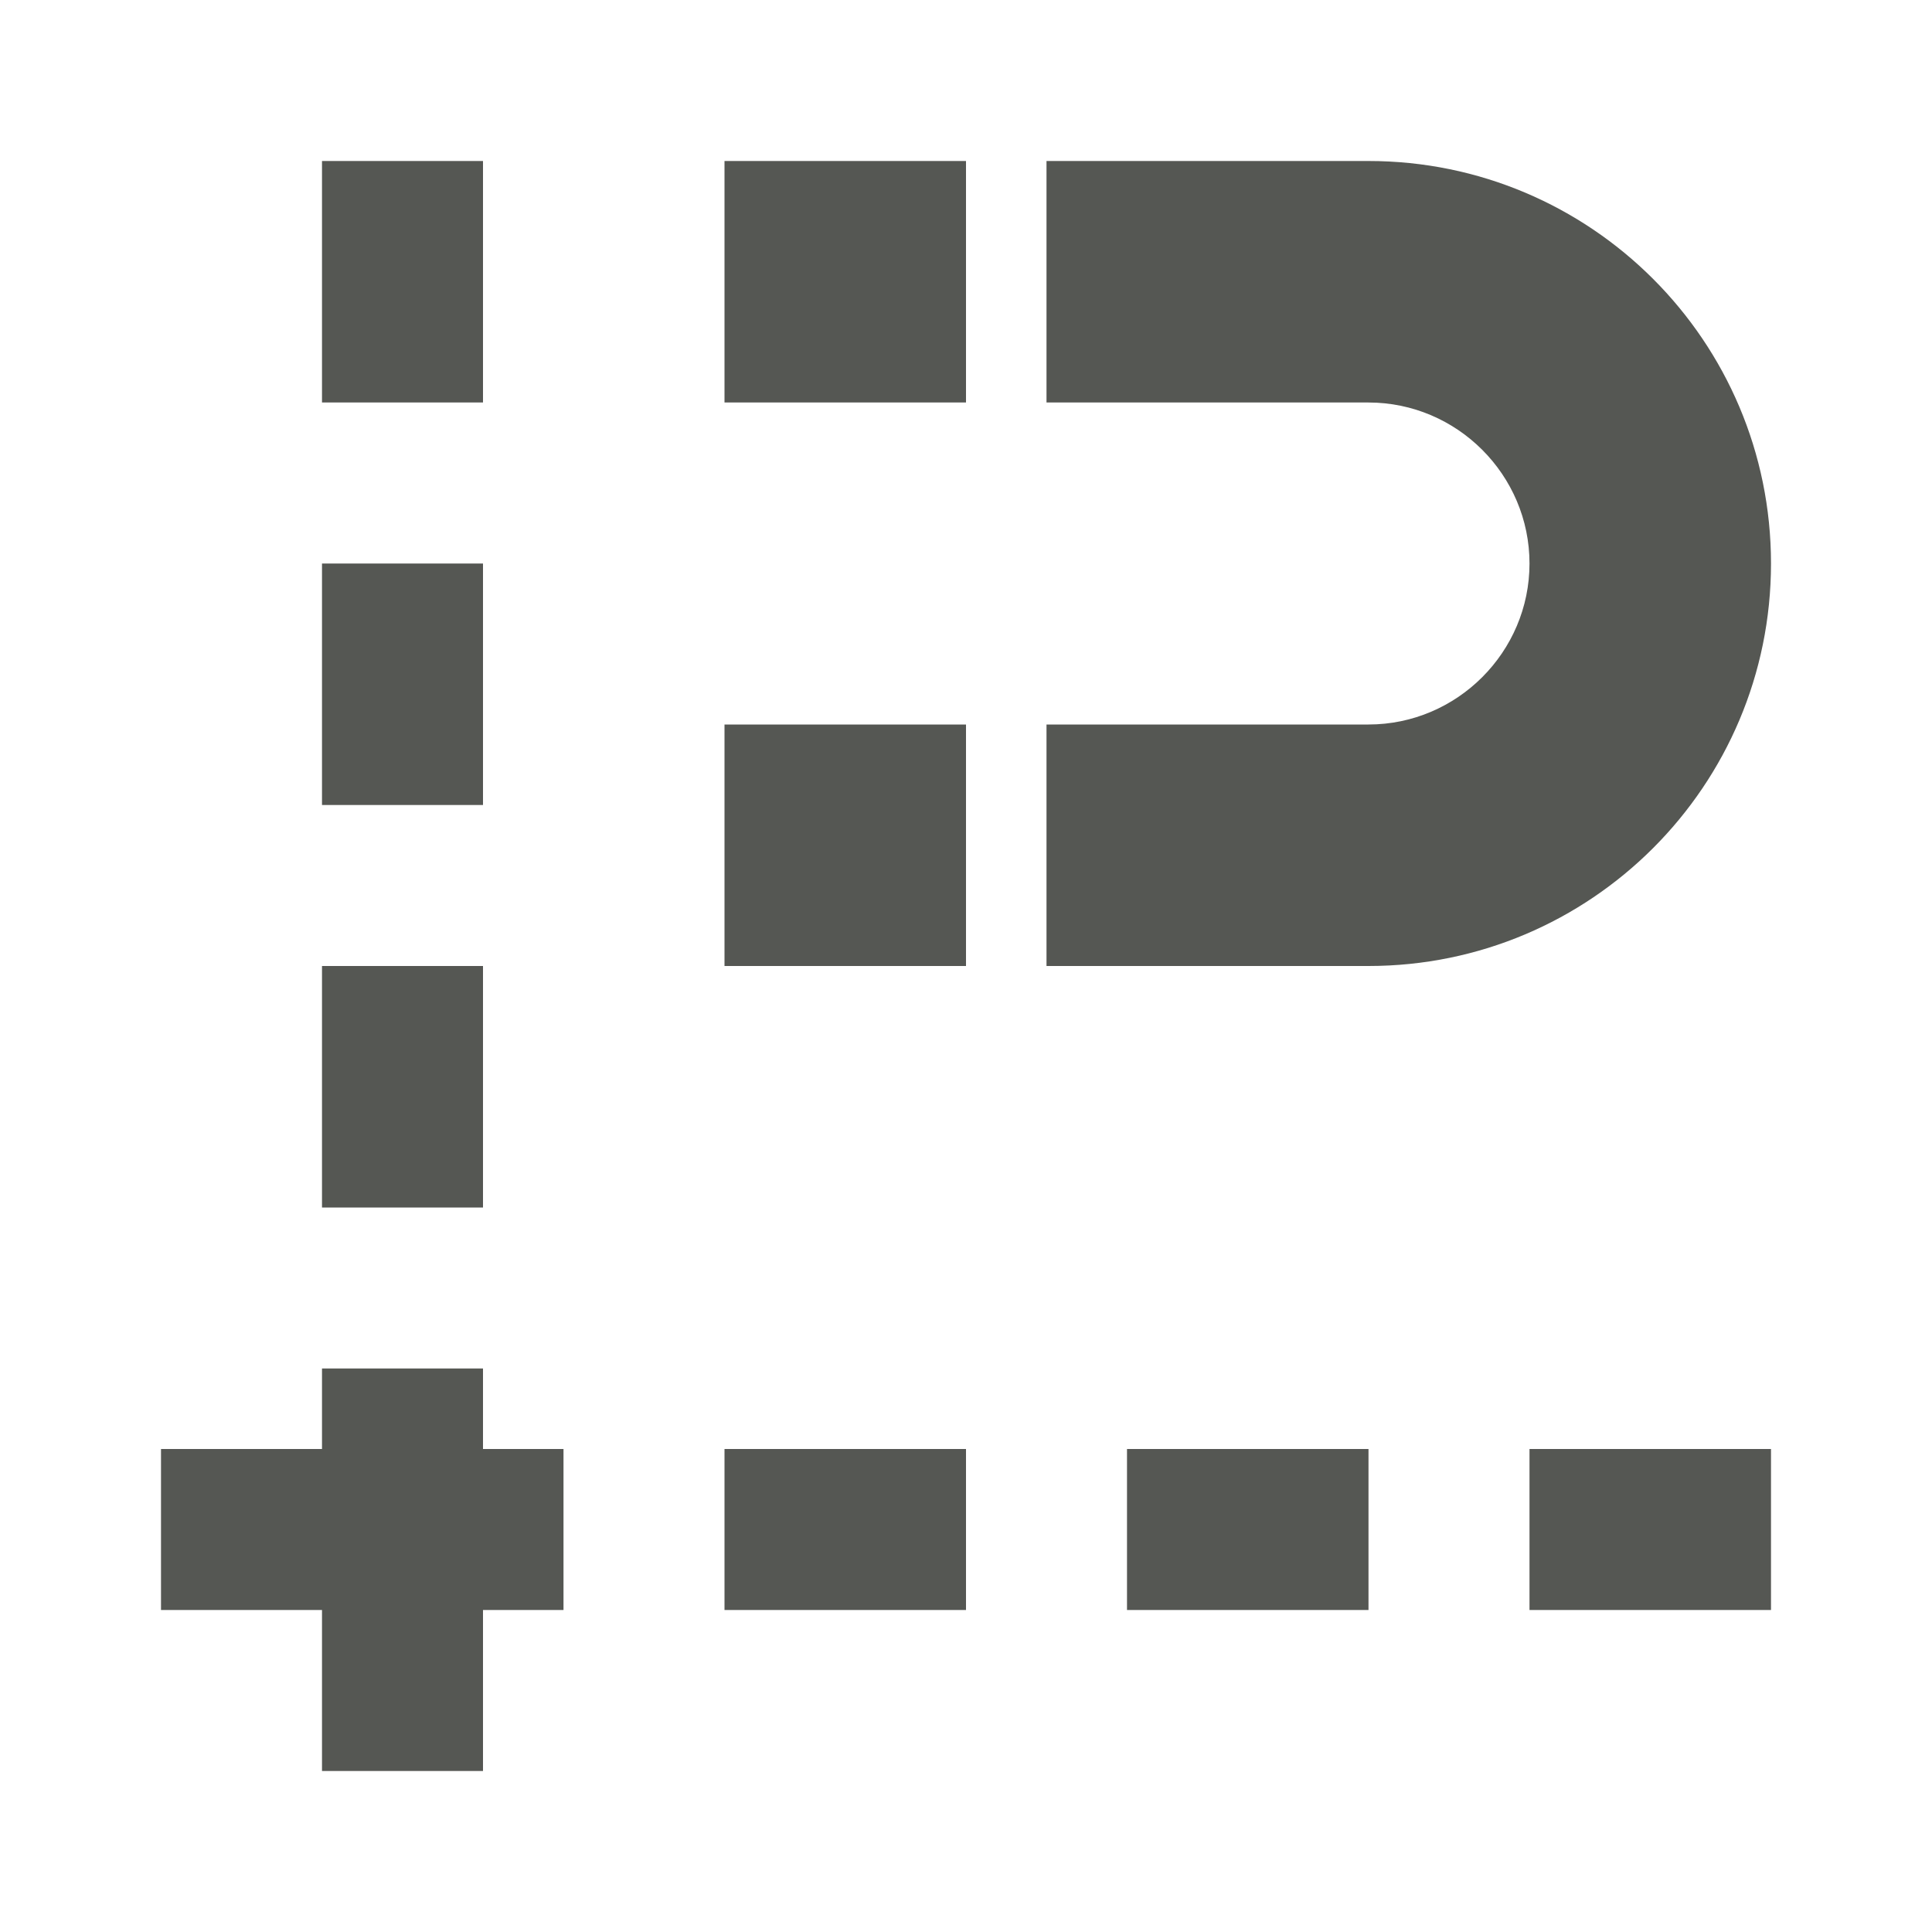 <svg xmlns="http://www.w3.org/2000/svg" viewBox="0 0 24 24">
  <path
     style="fill:#555753"
     d="M 4 2 L 4 5 L 6 5 L 6 2 L 4 2 z M 9 2 L 9 5 L 12 5 L 12 2 L 9 2 z M 13 2 L 13 5 L 17 5 C 18.1 5 19 5.9 19 7 C 19 8.1 18.1 9 17 9 L 13 9 L 13 12 L 17 12 C 19.761 12 22 9.761 22 7 C 22 4.239 19.761 2 17 2 L 13 2 z M 4 7 L 4 10 L 6 10 L 6 7 L 4 7 z M 9 9 L 9 12 L 12 12 L 12 9 L 9 9 z M 4 12 L 4 15 L 6 15 L 6 12 L 4 12 z M 4 17 L 4 18 L 2 18 L 2 20 L 4 20 L 4 22 L 6 22 L 6 20 L 7 20 L 7 18 L 6 18 L 6 17 L 4 17 z M 9 18 L 9 20 L 12 20 L 12 18 L 9 18 z M 14 18 L 14 20 L 17 20 L 17 18 L 14 18 z M 19 18 L 19 20 L 22 20 L 22 18 L 19 18 z "
     />
</svg>
